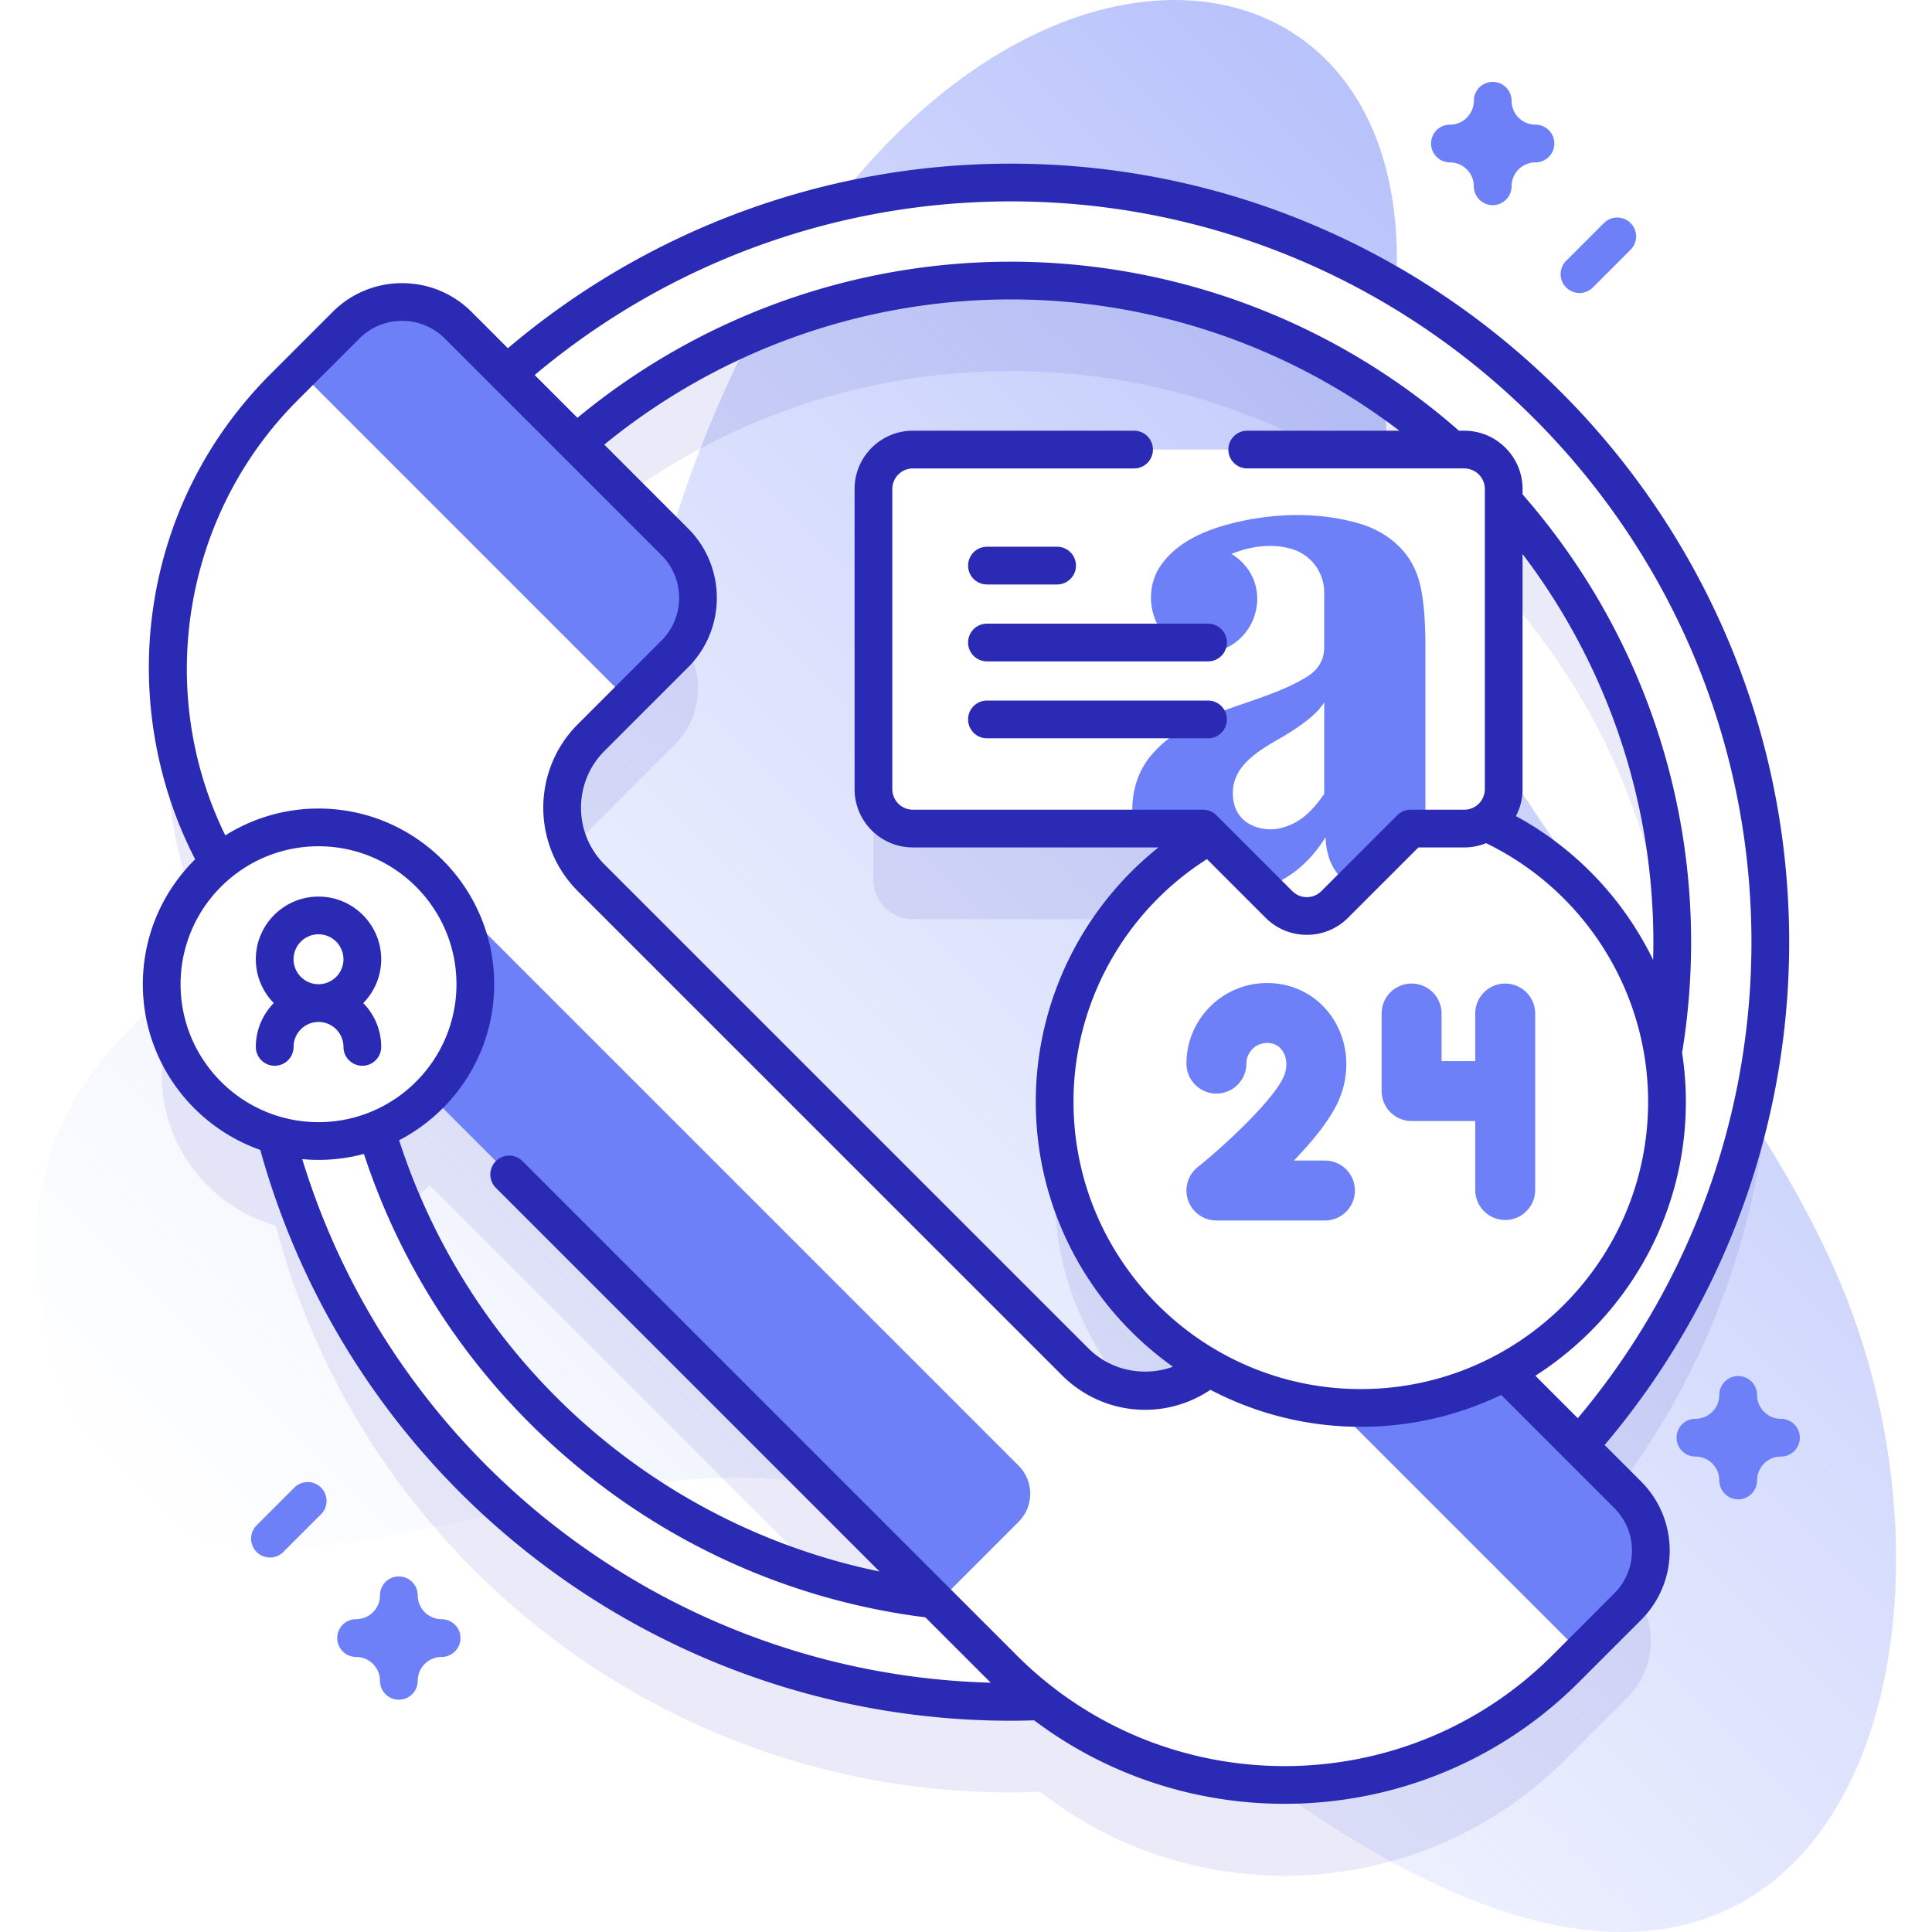 <svg xmlns="http://www.w3.org/2000/svg" version="1.1" xmlns:xlink="http://www.w3.org/1999/xlink" xmlns:svgjs="http://svgjs.com/svgjs" width="512" height="512" x="0" y="0" viewBox="0 0 512 512" style="enable-background:new 0 0 512 512" xml:space="preserve"><defs><linearGradient id="a" x1="129.04" x2="478.333" y1="492.019" y2="142.725" gradientUnits="userSpaceOnUse"><stop offset="0" stop-color="#d2dbfc" stop-opacity="0"></stop><stop offset="1" stop-color="#b8c2fb"></stop></linearGradient></defs><g><linearGradient id="a" x1="129.04" x2="478.333" y1="492.019" y2="142.725" gradientUnits="userSpaceOnUse"><stop offset="0" stop-color="#d2dbfc" stop-opacity="0"></stop><stop offset="1" stop-color="#b8c2fb"></stop></linearGradient><path fill="url(&quot;#a&quot;)" d="M368.718 88.018c-14.578 99.388 82.819 165.463 119.164 252.349 36.415 87.053 5.577 207.782-102.139 161.335-54.748-23.607-94.549-71.286-146.819-100.051-79.065-43.51-205.652 76.206-228.003-55.566C-7.052 240.13 152.944 233.18 174.017 154.629 226.069-39.396 387.22-38.127 368.718 88.018z" data-original="url(#a)"></path><path fill="#2A2AB5" d="M418.4 407.164c31.552-35.554 50.747-82.311 50.747-133.473 0-111.009-90.312-201.32-201.32-201.32-51.163 0-97.919 19.194-133.474 50.747l-12.933-12.933c-8.205-8.205-21.508-8.205-29.714 0l-16.423 16.423c-34.186 34.187-39.961 86.021-17.333 126.175-9.221 7.622-15.097 19.147-15.097 32.045 0 19.025 12.79 35.053 30.237 39.983 22.68 86.332 101.386 150.2 194.736 150.2 2.624 0 5.232-.067 7.832-.167 41.334 32.292 101.216 29.425 139.251-8.61l16.423-16.423c8.205-8.205 8.205-21.509 0-29.714zm24.762-133.474c0 9.961-.848 19.726-2.451 29.238-4.421-27.329-22.488-50.068-46.989-61.03 2.87-1.861 4.773-5.087 4.773-8.763v-76.22c27.76 31.03 44.667 71.962 44.667 116.775zM267.827 98.355c44.878 0 85.866 16.956 116.912 44.788H241.918c-5.768 0-10.445 4.676-10.445 10.445v79.548c0 5.768 4.676 10.445 10.445 10.445h76.91l1.81 1.81c-24.564 13.947-41.147 40.323-41.147 70.589 0 30.147 16.454 56.434 40.859 70.424-10.319 8.682-25.742 8.173-35.454-1.539L156.653 256.62c-10.257-10.256-10.257-26.886 0-37.142l22.174-22.174c8.205-8.205 8.205-21.508 0-29.714l-26.077-26.077c30.817-26.865 71.079-43.158 115.077-43.158zM99.7 323.467a41.589 41.589 0 0 0 14.147-9.31l133.688 133.688c-70.382-8.149-128.189-58.136-147.835-124.378z" opacity=".1" data-original="#2a2ab5"></path><path fill="#FFFFFF" d="M267.827 451.01c-111.009 0-201.32-90.312-201.32-201.32s90.312-201.32 201.32-201.32 201.32 90.312 201.32 201.32-90.312 201.32-201.32 201.32zm0-376.655c-96.681 0-175.336 78.655-175.336 175.336s78.655 175.336 175.336 175.336 175.336-78.655 175.336-175.336S364.507 74.355 267.827 74.355z" data-original="#ffffff"></path><path fill="#FFFFFF" d="m75.283 102.607 16.423-16.423c8.205-8.205 21.508-8.205 29.714 0l57.407 57.407c8.205 8.205 8.205 21.508 0 29.714l-22.174 22.174c-10.257 10.257-10.256 26.886 0 37.142l128.243 128.243c10.257 10.257 26.886 10.256 37.142 0l22.174-22.174c8.205-8.205 21.508-8.205 29.714 0l57.407 57.407c8.205 8.205 8.205 21.508 0 29.714l-16.423 16.423c-41.141 41.141-107.845 41.141-148.986 0l-190.64-190.64c-41.142-41.142-41.142-107.845-.001-148.987z" data-original="#ffffff"></path><g fill="#6E80F8"><path d="m129.088 247.566 140.863 140.863c4.103 4.103 4.103 10.754 0 14.857l-21.488 21.488-155.72-155.72 21.488-21.488c4.103-4.103 10.755-4.103 14.857 0zM166.53 185.601l12.297-12.297c8.205-8.205 8.205-21.508 0-29.714L121.42 86.184c-8.205-8.205-21.508-8.205-29.714 0L79.41 98.481zM419.036 438.107l12.297-12.297c8.205-8.205 8.205-21.508 0-29.714l-57.407-57.407c-8.205-8.205-21.508-8.205-29.714 0l-12.297 12.297z" fill="#6E80F8" data-original="#6e80f8"></path></g><circle cx="360.631" cy="291.979" r="81.139" fill="#FFFFFF" data-original="#ffffff"></circle><g fill="#6E80F8"><path d="M351.125 307.561h-8.232c5.075-5.258 9.91-11.169 12.06-16.37 2.996-7.251 2.297-15.3-1.869-21.529-3.888-5.813-10.197-9.148-17.311-9.148-11.772 0-21.35 9.578-21.35 21.35a7.941 7.941 0 0 0 15.882 0 5.473 5.473 0 0 1 5.467-5.467c1.797 0 3.18.704 4.109 2.094 1.194 1.787 1.346 4.327.392 6.632-2.479 5.998-14.872 17.753-22.881 24.186a7.942 7.942 0 0 0 4.971 14.135h28.761a7.94 7.94 0 0 0 7.941-7.941 7.94 7.94 0 0 0-7.94-7.942zM398.898 260.654a7.94 7.94 0 0 0-7.941 7.941v12.604h-8.931v-12.604a7.941 7.941 0 0 0-15.882 0v20.545a7.941 7.941 0 0 0 7.941 7.941h16.872v18.281a7.941 7.941 0 0 0 15.882 0v-46.767a7.941 7.941 0 0 0-7.941-7.941z" fill="#6E80F8" data-original="#6e80f8"></path></g><path fill="#FFFFFF" d="M388.051 119.143H241.918c-5.768 0-10.445 4.676-10.445 10.445v79.548c0 5.768 4.676 10.445 10.445 10.445h76.91l20.11 20.11c4.079 4.079 10.692 4.079 14.771 0l20.11-20.11h14.232c5.768 0 10.445-4.676 10.445-10.445v-79.548c0-5.769-4.676-10.445-10.445-10.445z" data-original="#ffffff"></path><path fill="#6E80F8" d="M377.753 218.362v-47.189c0-6.831-.47-12.231-1.4-16.21-.93-3.969-2.768-7.322-5.494-10.058-2.977-2.977-6.706-5.087-11.176-6.33-9.714-2.695-20.075-2.643-29.914-.637-8.157 1.671-17.192 4.742-22.153 11.907-6.329 9.15-.512 23.187 11.082 23.187 14.414 0 20.075-18.55 7.635-26.258 3.384-1.358 9.818-3.227 16.21-1.233 4.961 1.556 8.366 6.194 8.387 11.395v14.612c0 3.353-1.588 5.995-4.752 7.917-13.098 7.959-31.449 8.565-41.539 21.234-4.136 5.181-5.379 12.356-4.084 18.884h18.268l15.803 15.792c6.904-2.204 12.461-6.716 16.67-13.536.125 4.596 1.556 8.262 4.282 10.988.804.804 1.786 1.494 2.945 2.047l15.291-15.291h3.959c-.01-.386-.02-.793-.02-1.221zm-26.822-7.938c-3.603 5.086-6.81 8.021-12.116 9.16-3.791.804-12.105-.522-12.105-9.473 0-8.606 9.87-12.669 14.717-15.782 4.846-2.977 8.011-5.713 9.505-8.189v24.284z" data-original="#6e80f8"></path><circle cx="84.41" cy="260.827" r="41.557" fill="#FFFFFF" data-original="#ffffff"></circle><g fill="#2A2AB5"><path d="M261.556 154.893h18.583a5 5 0 0 0 0-10h-18.583a5 5 0 0 0 0 10zM256.556 170.275a5 5 0 0 0 5 5h58.583a5 5 0 0 0 0-10h-58.583a5 5 0 0 0-5 5zM320.139 185.656h-58.583a5 5 0 0 0 0 10h58.583a5 5 0 0 0 0-10z" fill="#2A2AB5" data-original="#2a2ab5"></path><path d="M425.238 382.937c31.576-37.261 48.912-84.39 48.912-133.247 0-113.766-92.555-206.32-206.32-206.32-48.863 0-95.988 17.335-133.237 48.911l-9.638-9.638c-10.141-10.139-26.64-10.14-36.78.001L71.744 99.075c-17.242 17.247-28.072 39.105-31.32 63.213-3.014 22.371 1.005 45.482 11.294 65.431-8.553 8.446-13.864 20.167-13.864 33.108 0 20.265 13.018 37.537 31.128 43.918C93.682 393.947 175.05 456.01 267.83 456.01c2.079 0 4.163-.04 6.232-.102 19.569 14.744 42.962 22.123 66.357 22.123 28.259 0 56.517-10.755 78.026-32.266l16.42-16.421c4.915-4.915 7.622-11.447 7.622-18.394 0-6.948-2.707-13.479-7.622-18.387zM267.83 53.37c108.251 0 196.32 88.069 196.32 196.32 0 46.208-16.306 90.79-46.014 126.145l-11.247-11.247c23.954-15.315 39.881-42.128 39.881-72.608 0-4.397-.343-8.742-.996-13.007a180.674 180.674 0 0 0 2.387-29.283c0-43.699-15.853-85.759-44.664-118.67v-1.433c0-8.516-6.929-15.444-15.445-15.444h-1.418C353.698 85.249 311.592 69.35 267.83 69.35c-41.927 0-82.505 14.661-114.799 41.37l-11.337-11.337C177.038 69.676 221.616 53.37 267.83 53.37zm-85.465 86.685-22.226-22.227c30.383-24.846 68.41-38.478 107.691-38.478 37.363 0 73.45 12.275 103.018 34.793h-40.319c-2.762 0-5 2.238-5 5s2.238 5 5 5h57.522a5.45 5.45 0 0 1 5.445 5.444v79.548a5.45 5.45 0 0 1-5.445 5.445H373.82a4.993 4.993 0 0 0-3.535 1.465l-20.11 20.109c-1.029 1.028-2.396 1.595-3.851 1.595s-2.821-.566-3.851-1.595l-20.109-20.109a4.999 4.999 0 0 0-3.535-1.465h-76.91a5.45 5.45 0 0 1-5.445-5.445v-79.548a5.45 5.45 0 0 1 5.445-5.444h58.619c2.762 0 5-2.238 5-5s-2.238-5-5-5h-58.619c-8.517 0-15.445 6.929-15.445 15.444v79.548c0 8.517 6.929 15.445 15.445 15.445h65.083c-20.316 16.208-32.511 40.993-32.511 67.4 0 28.95 14.37 54.59 36.336 70.216-7.573 2.763-16.427 1.091-22.391-4.872L160.188 229.086c-8.287-8.295-8.287-21.784-.002-30.07l22.18-22.181c10.134-10.134 10.135-26.633-.001-36.78zM284.49 291.98c0-26.084 13.461-50.379 35.363-64.304l15.549 15.548a15.387 15.387 0 0 0 10.921 4.517c3.955 0 7.91-1.506 10.921-4.517l18.646-18.645h12.16c2.042 0 3.989-.408 5.775-1.131 26.162 12.693 42.943 39.334 42.943 68.531 0 41.983-34.156 76.14-76.14 76.14s-76.138-34.155-76.138-76.139zm117.245-75.708a15.34 15.34 0 0 0 1.761-7.137v-62.308c22.435 29.538 34.664 65.569 34.664 102.864 0 1.559-.029 3.118-.072 4.676-7.754-15.95-20.348-29.393-36.353-38.095zM47.854 260.827c0-20.157 16.399-36.557 36.557-36.557s36.557 16.399 36.557 36.557-16.399 36.557-36.557 36.557-36.557-16.4-36.557-36.557zm32.244 46.35c1.421.131 2.858.207 4.312.207 4.161 0 8.194-.557 12.035-1.586 10.376 31.647 29.274 59.735 54.914 81.474 26.799 22.721 59.223 36.987 93.868 41.337l17.158 17.158.168.164c-84.308-2.253-157.824-58.293-182.455-138.754zm347.697 115.097-16.42 16.421c-39.123 39.122-102.787 39.121-141.92 0l-130.979-130.98a4.998 4.998 0 0 0-7.07 0 4.998 4.998 0 0 0 0 7.07l101.682 101.683c-59.622-12.344-108.341-55.724-127.319-114.293 14.953-7.755 25.199-23.372 25.199-41.348 0-25.672-20.885-46.557-46.557-46.557a46.266 46.266 0 0 0-24.699 7.119c-18.755-38.155-11.201-84.929 19.105-115.244l16.429-16.43c6.241-6.24 16.396-6.24 22.64-.001l57.407 57.408c6.239 6.247 6.24 16.403.003 22.642l-22.18 22.181c-12.184 12.183-12.185 32.015 0 44.211l128.25 128.239c6.121 6.122 14.092 9.223 22.091 9.223 6.018 0 12.05-1.762 17.326-5.306a85.578 85.578 0 0 0 39.848 9.808c13.313 0 25.93-3.039 37.196-8.455l29.971 29.972a15.887 15.887 0 0 1 4.69 11.313 15.914 15.914 0 0 1-4.693 11.324z" fill="#2A2AB5" data-original="#2a2ab5"></path><path d="M91.023 277.44a5 5 0 0 0 10 0c0-4.518-1.818-8.615-4.755-11.613 2.937-2.998 4.755-7.095 4.755-11.613 0-9.161-7.453-16.613-16.613-16.613s-16.613 7.453-16.613 16.613c0 4.518 1.818 8.615 4.754 11.613-2.936 2.998-4.754 7.095-4.754 11.613a5 5 0 0 0 10 0c0-3.646 2.966-6.613 6.613-6.613s6.613 2.967 6.613 6.613zm-13.226-23.226c0-3.646 2.966-6.613 6.613-6.613s6.613 2.967 6.613 6.613-2.967 6.613-6.613 6.613-6.613-2.967-6.613-6.613z" fill="#2A2AB5" data-original="#2a2ab5"></path></g><path fill="#6E80F8" d="M105.7 450.44a5 5 0 0 1-5-5 6.342 6.342 0 0 0-6.334-6.334c-2.762 0-5-2.238-5-5s2.238-5 5-5a6.341 6.341 0 0 0 6.334-6.333c0-2.762 2.238-5 5-5s5 2.238 5 5a6.34 6.34 0 0 0 6.333 6.333c2.762 0 5 2.238 5 5s-2.238 5-5 5a6.341 6.341 0 0 0-6.333 6.334 5 5 0 0 1-5 5zM395.584 54.37a5 5 0 0 1-5-5 6.34 6.34 0 0 0-6.333-6.333c-2.762 0-5-2.238-5-5s2.238-5 5-5a6.341 6.341 0 0 0 6.333-6.334c0-2.762 2.238-5 5-5s5 2.238 5 5a6.341 6.341 0 0 0 6.333 6.334c2.762 0 5 2.238 5 5s-2.238 5-5 5a6.34 6.34 0 0 0-6.333 6.333 5 5 0 0 1-5 5zM460.64 397.334a5 5 0 0 1-5-5 6.34 6.34 0 0 0-6.333-6.333c-2.762 0-5-2.238-5-5s2.238-5 5-5a6.34 6.34 0 0 0 6.333-6.333c0-2.762 2.238-5 5-5s5 2.238 5 5a6.34 6.34 0 0 0 6.333 6.333c2.762 0 5 2.238 5 5s-2.238 5-5 5a6.34 6.34 0 0 0-6.333 6.333 5 5 0 0 1-5 5zM71.542 412.759a4.98 4.98 0 0 1-3.535-1.465 4.998 4.998 0 0 1 0-7.07l10-10a4.998 4.998 0 0 1 7.07 0 4.998 4.998 0 0 1 0 7.07l-10 10a4.98 4.98 0 0 1-3.535 1.465zM418.584 77.649a4.98 4.98 0 0 1-3.535-1.465 4.998 4.998 0 0 1 0-7.07l10-10a4.998 4.998 0 0 1 7.07 0 4.998 4.998 0 0 1 0 7.07l-10 10a4.98 4.98 0 0 1-3.535 1.465z" data-original="#6e80f8"></path></g></svg>